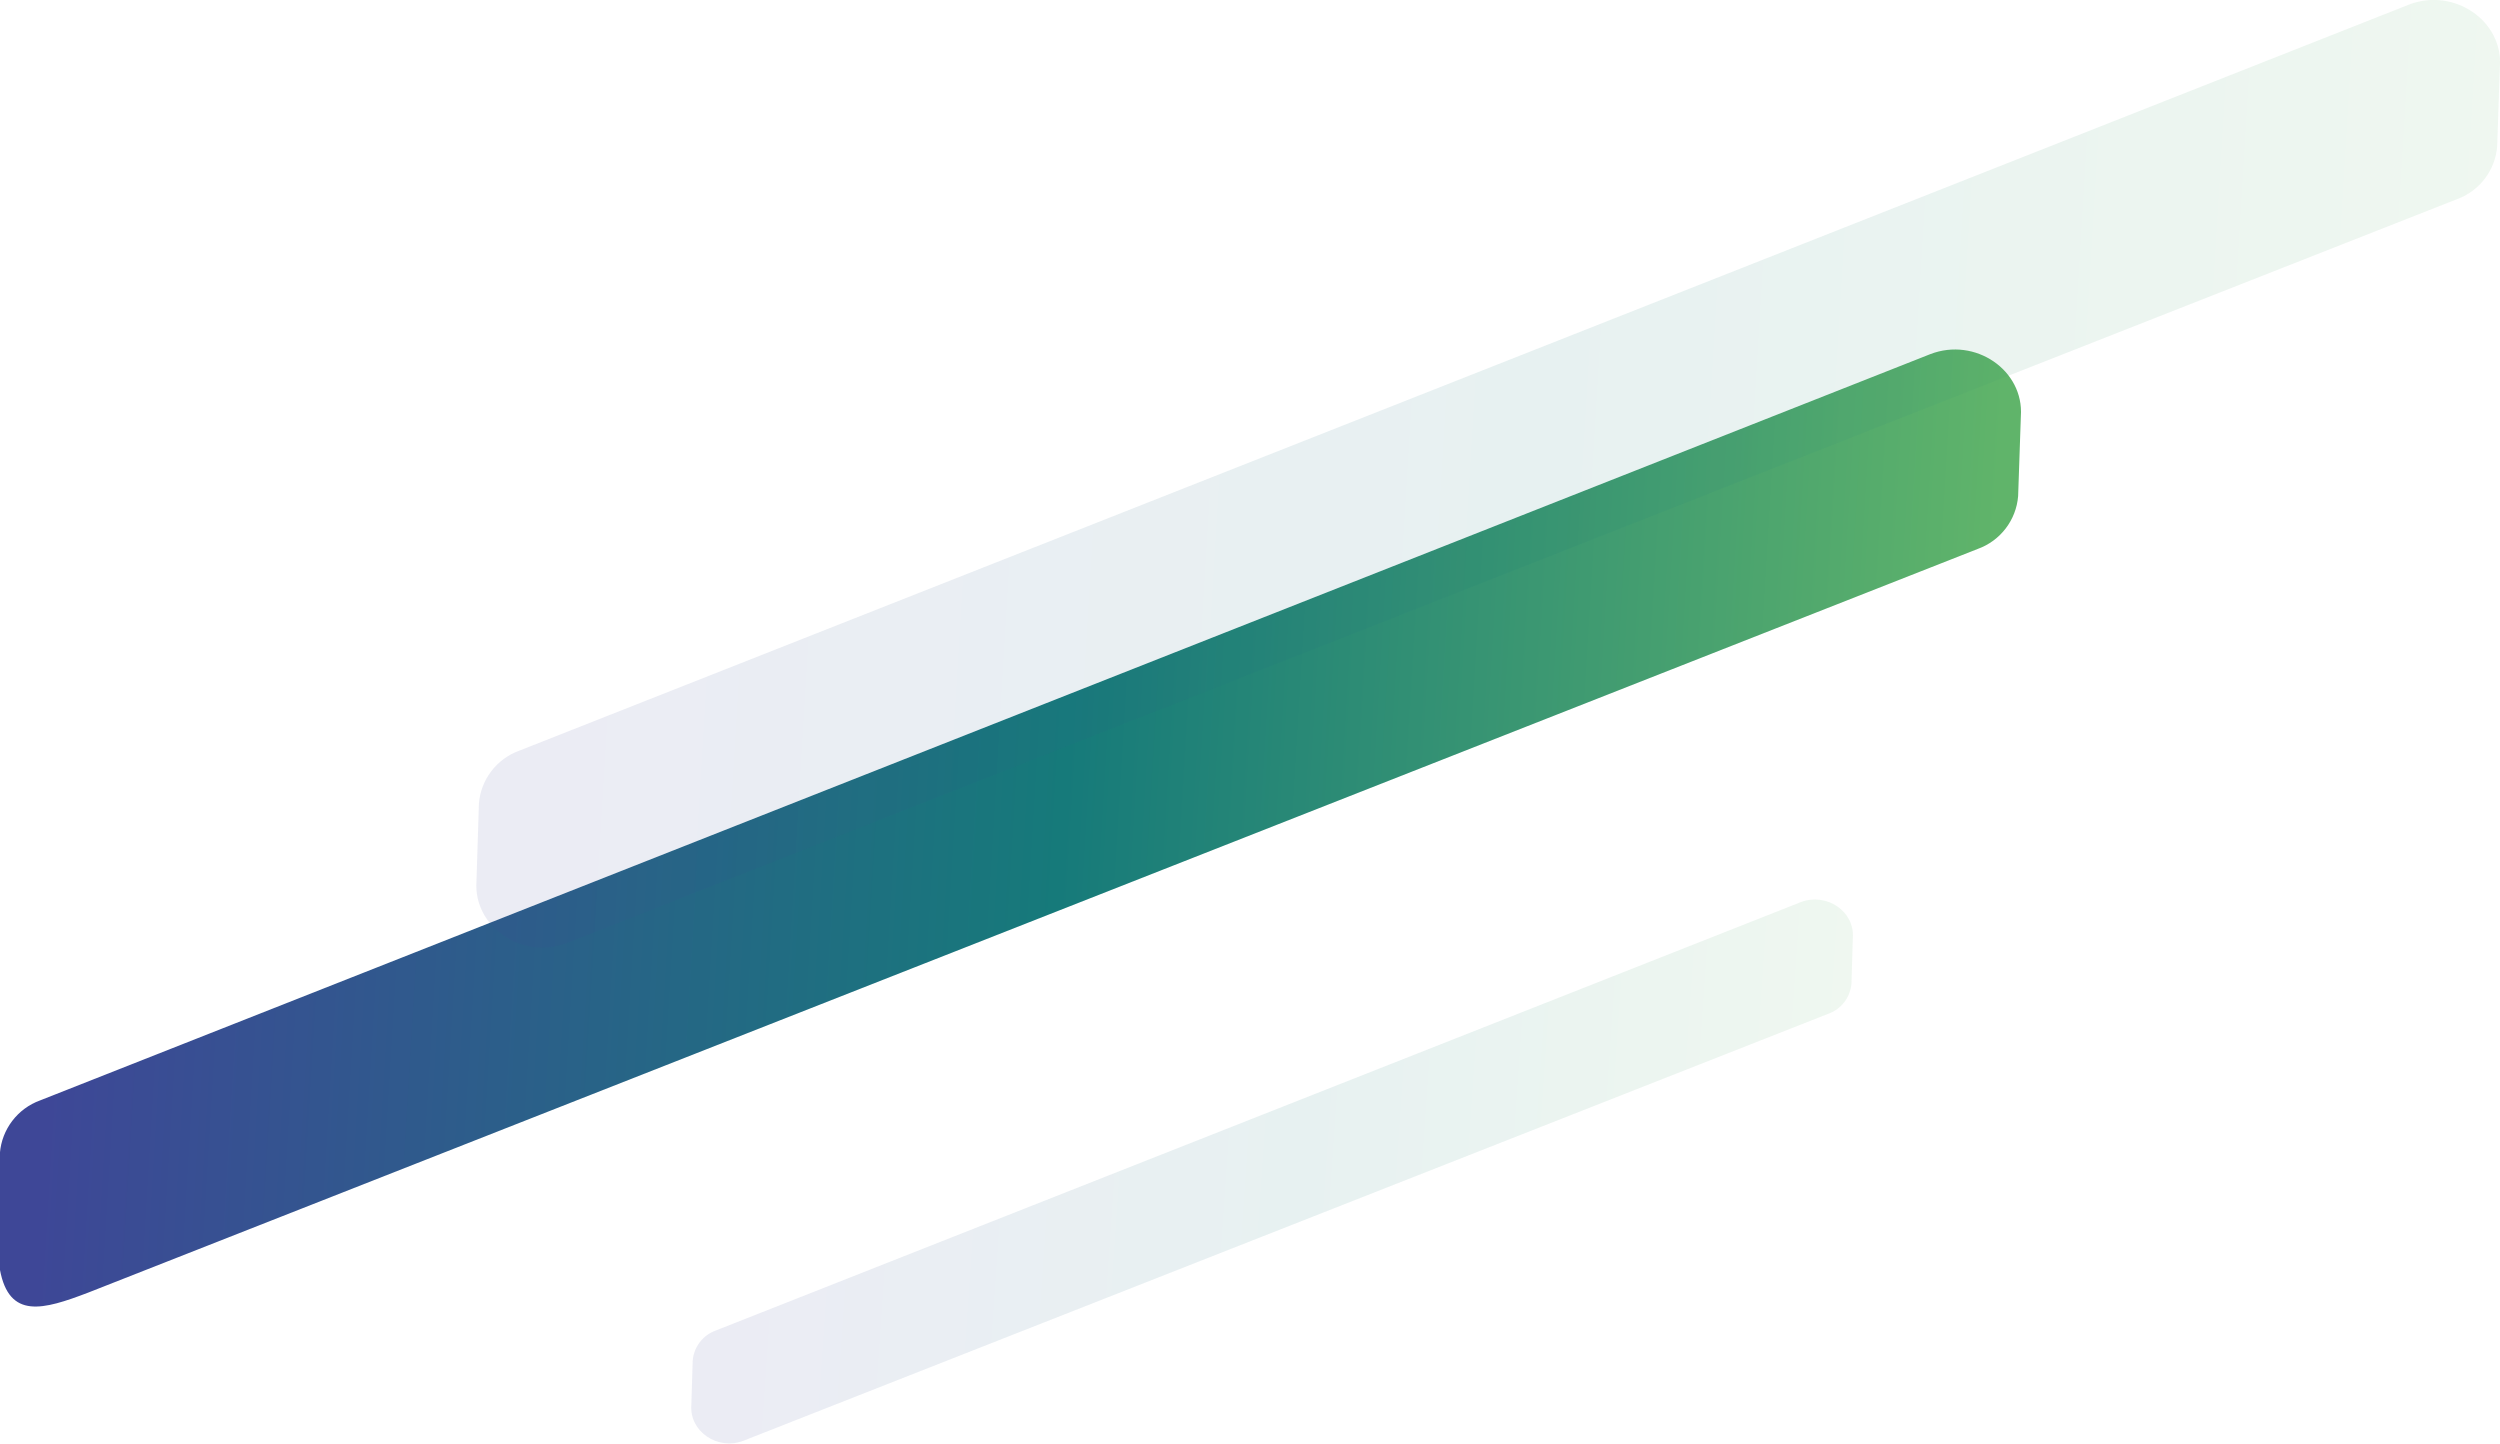 <?xml version="1.0" encoding="utf-8"?>
<!-- Generator: Adobe Illustrator 21.1.0, SVG Export Plug-In . SVG Version: 6.00 Build 0)  -->
<svg version="1.1" id="Layer_1" xmlns="http://www.w3.org/2000/svg" xmlns:xlink="http://www.w3.org/1999/xlink" x="0px" y="0px"
	 viewBox="0 0 918 530.1" enable-background="new 0 0 918 530.1" xml:space="preserve">
<g transform="translate(-1339.642 -2492.144)">
	
		<linearGradient id="SVGID_1_" gradientUnits="userSpaceOnUse" x1="1499.339" y1="3515.08" x2="1500.339" y2="3515.08" gradientTransform="matrix(720.653 50.547 27.984 -398.97 -1177518.5 1329396.5)">
		<stop  offset="3.400000e-02" style="stop-color:#3E4797"/>
		<stop  offset="0.538" style="stop-color:#167A7A"/>
		<stop  offset="1" style="stop-color:#60B46A"/>
	</linearGradient>
	<path fill="url(#SVGID_1_)" d="M2048.4,2622.2l-694,274c-8.3,3-14.1,10.6-14.8,19.4l0,42.7c3.4,18.4,15.9,14.8,32.4,8.5
		l693.9-273.1c8.3-3,14.1-10.6,14.8-19.4l1-29.3C2082.9,2628.1,2064.9,2615.8,2048.4,2622.2z"/>
	
		<linearGradient id="SVGID_2_" gradientUnits="userSpaceOnUse" x1="1499.339" y1="3515.085" x2="1500.339" y2="3515.085" gradientTransform="matrix(720.653 50.547 27.695 -394.845 -1176325.625 1314769.375)">
		<stop  offset="3.400000e-02" style="stop-color:#3E4797"/>
		<stop  offset="0.538" style="stop-color:#167A7A"/>
		<stop  offset="1" style="stop-color:#60B46A"/>
	</linearGradient>
	<path opacity="0.1" fill="url(#SVGID_2_)" enable-background="new    " d="M2224.3,2493.8l-694,274c-8.3,3-14.1,10.6-14.8,19.4
		l-0.9,28.5c-1.2,16.8,16.8,29.1,33.3,22.7l693.9-273.1c8.3-3,14.1-10.6,14.8-19.4l1-29.3
		C2258.8,2499.8,2240.8,2487.5,2224.3,2493.8z"/>
	
		<linearGradient id="SVGID_3_" gradientUnits="userSpaceOnUse" x1="1499.154" y1="3515.494" x2="1500.154" y2="3515.494" gradientTransform="matrix(413.724 29.019 15.899 -226.681 -674530.375 756300.5)">
		<stop  offset="3.400000e-02" style="stop-color:#3E4797"/>
		<stop  offset="0.538" style="stop-color:#167A7A"/>
		<stop  offset="1" style="stop-color:#60B46A"/>
	</linearGradient>
	<path opacity="0.1" fill="url(#SVGID_3_)" enable-background="new    " d="M2000.9,2823.4l-398.4,157.3c-4.8,1.7-8.1,6.1-8.5,11.1
		l-0.5,16.3c-0.7,9.7,9.6,16.7,19.1,13.1l398.4-156.8c4.8-1.7,8.1-6.1,8.5-11.1l0.5-16.8C2020.7,2826.8,2010.4,2819.8,2000.9,2823.4
		z"/>
</g>
</svg>
